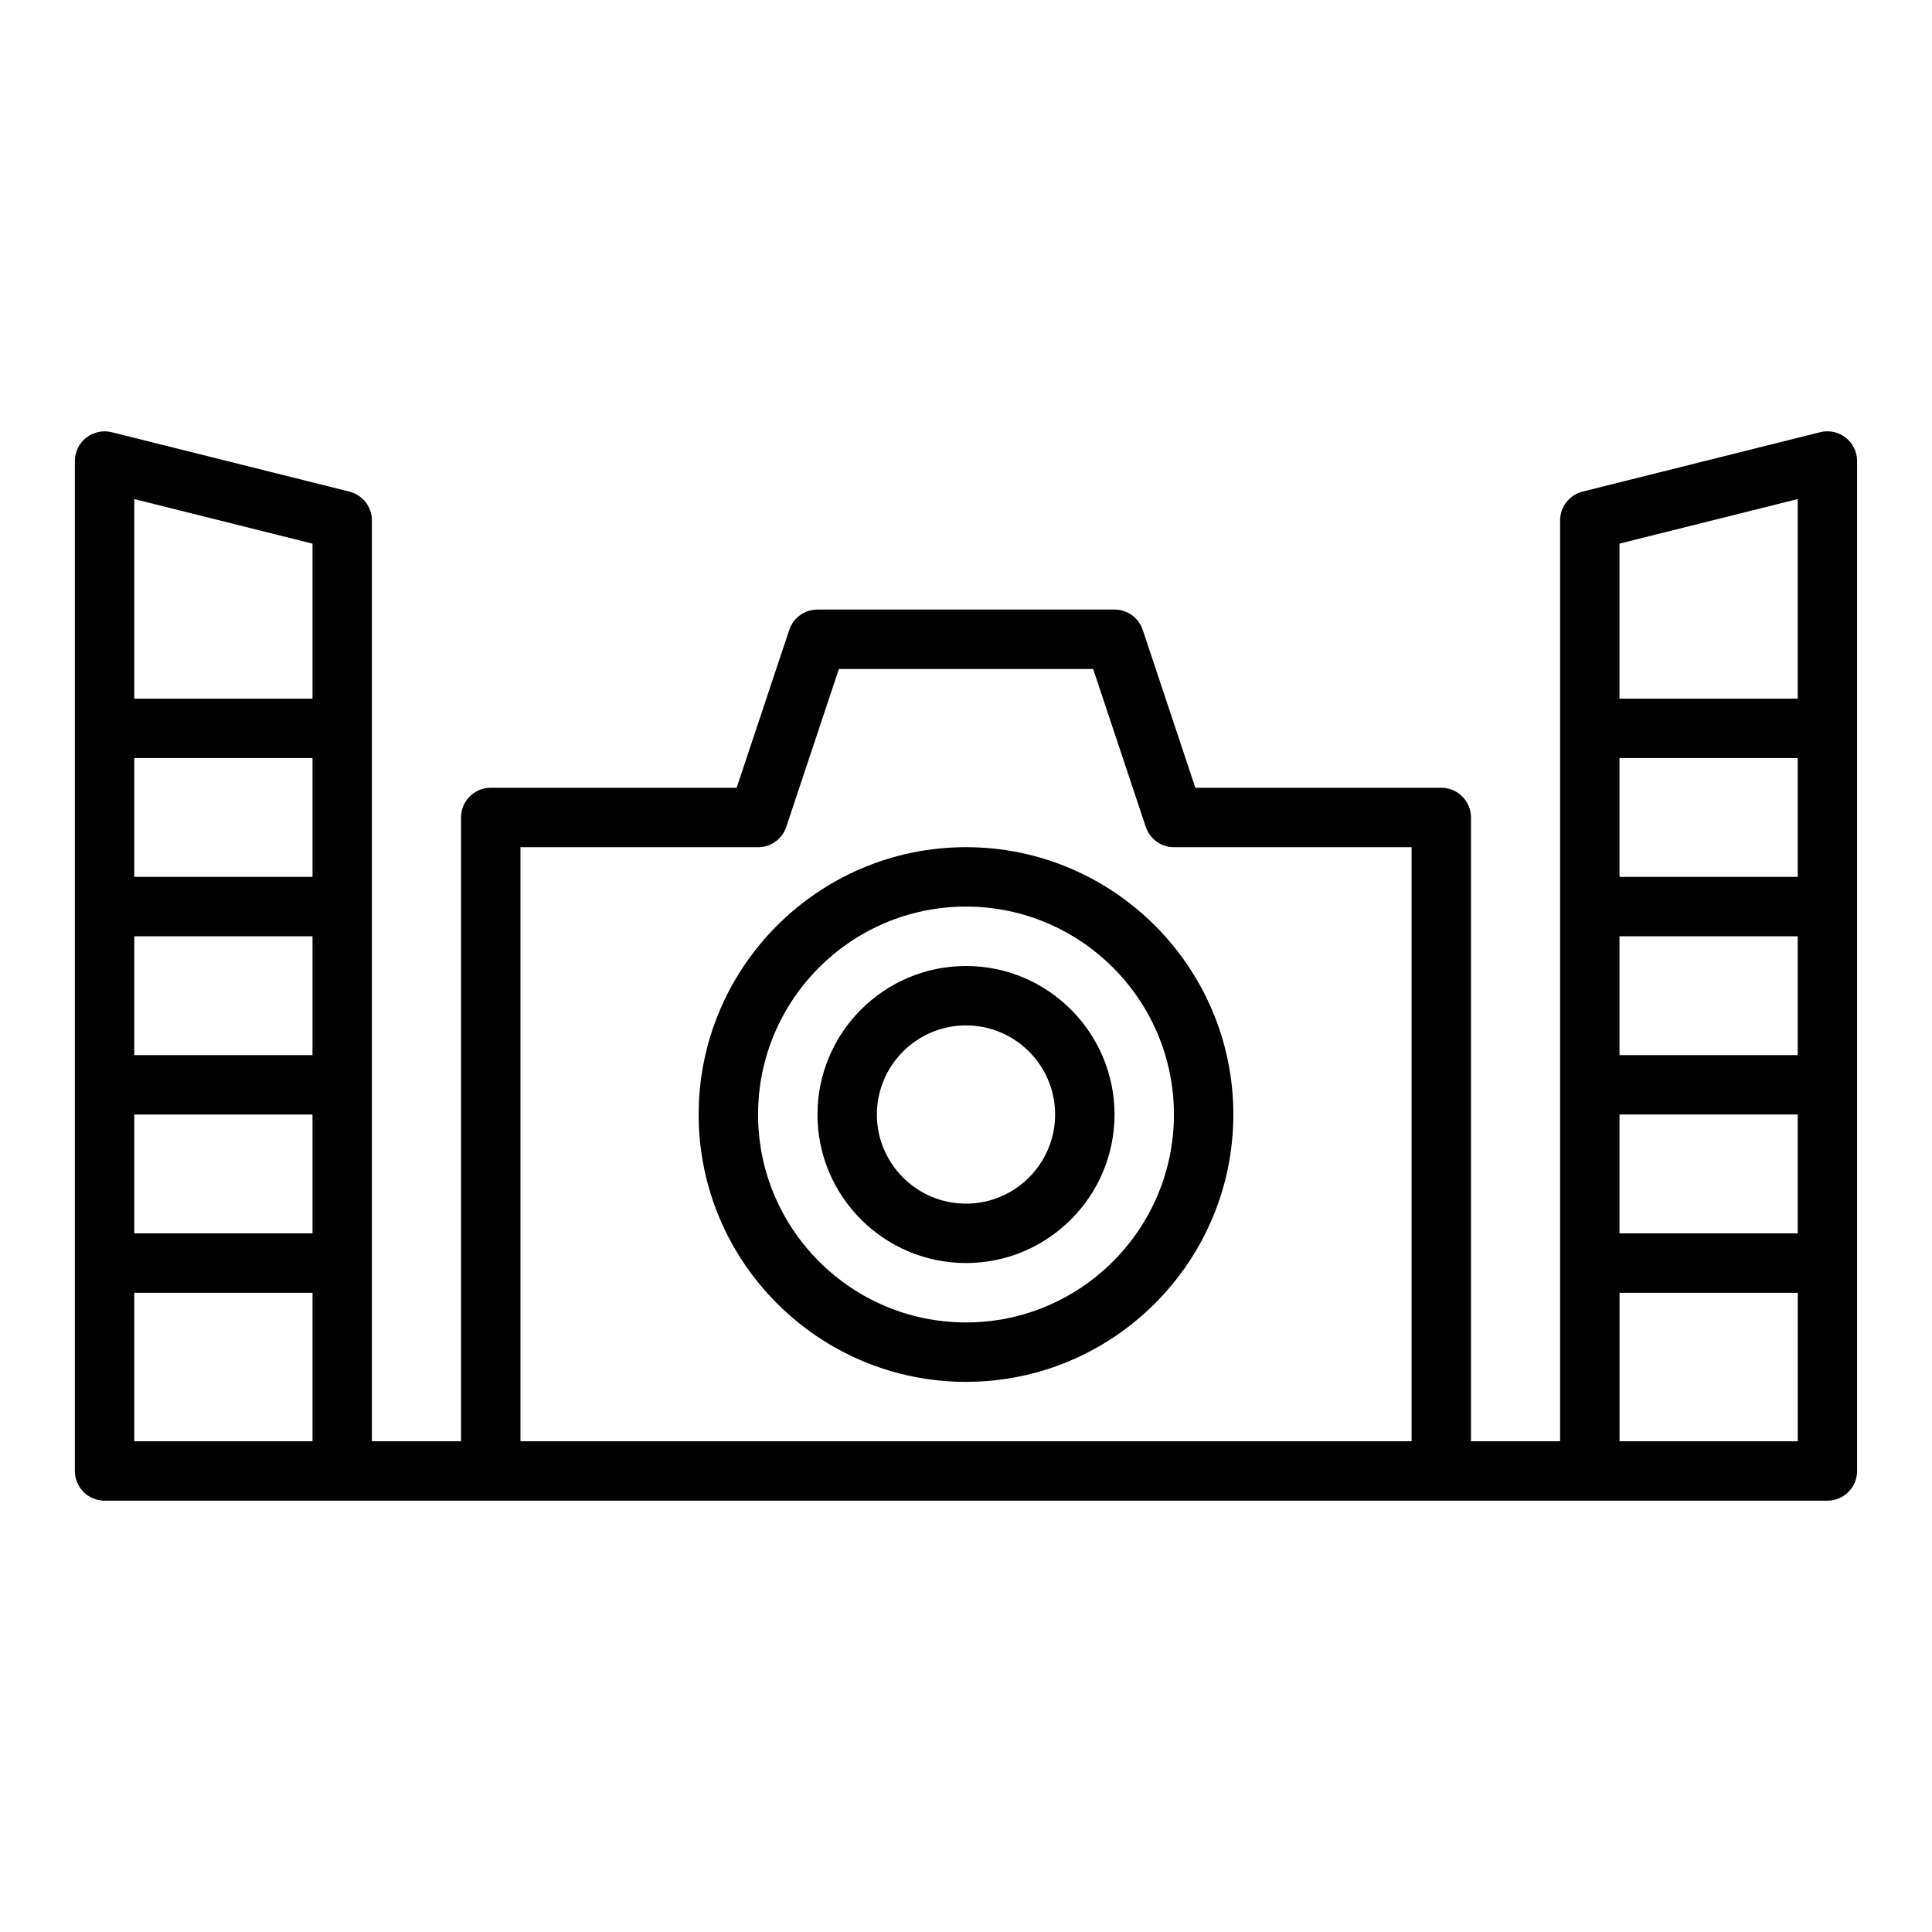 <?xml version="1.0" encoding="UTF-8"?>
<!-- Uploaded to: ICON Repo, www.svgrepo.com, Generator: ICON Repo Mixer Tools -->
<svg fill="#000000" width="800px" height="800px" version="1.1" viewBox="144 144 512 512" xmlns="http://www.w3.org/2000/svg">
 <g>
  <path d="m633.13 259.97c-1.91-1.492-4.418-2.031-6.754-1.434l-62.977 15.742c-3.5 0.879-5.961 4.027-5.961 7.641v244.03h-23.617l0.004-165.31c0-4.348-3.523-7.871-7.871-7.871h-65.176l-13.949-41.852c-1.074-3.215-4.078-5.383-7.469-5.383h-78.723c-3.391 0-6.394 2.168-7.469 5.383l-13.949 41.852h-65.172c-4.348 0-7.871 3.523-7.871 7.871v165.31h-23.617v-244.03c0-3.613-2.461-6.762-5.961-7.637l-62.977-15.742c-2.336-0.582-4.84-0.055-6.754 1.434-1.91 1.488-3.031 3.773-3.031 6.199v267.65c0 4.348 3.523 7.871 7.871 7.871h456.57c4.348 0 7.871-3.523 7.871-7.871v-267.65c0.008-2.426-1.113-4.711-3.023-6.203zm-59.945 116.41v-31.488h47.23v31.488zm47.23 15.746v31.488h-47.23v-31.488zm-47.23 47.23h47.23v31.488h-47.23zm47.23-163.1v52.895h-47.23v-41.086zm-393.6 147.36h-47.23v-31.488h47.23zm0-47.234h-47.23v-31.488h47.23zm-47.23 62.977h47.23v31.488h-47.23zm47.23-151.29v41.086h-47.23v-52.895zm-47.23 198.53h47.23v39.359h-47.23zm102.34 39.359v-157.44h62.977c3.391 0 6.394-2.168 7.469-5.383l13.949-41.852h67.375l13.949 41.852c1.07 3.215 4.074 5.383 7.465 5.383h62.977v157.44zm291.27 0v-39.359h47.23v39.359z"/>
  <path d="m400 368.51c-39.062 0-70.848 31.785-70.848 70.848s31.785 70.848 70.848 70.848 70.848-31.785 70.848-70.848-31.785-70.848-70.848-70.848zm0 125.95c-30.387 0-55.105-24.719-55.105-55.105s24.719-55.105 55.105-55.105 55.105 24.719 55.105 55.105c-0.004 30.387-24.723 55.105-55.105 55.105z"/>
  <path d="m400 400c-21.703 0-39.359 17.66-39.359 39.359 0 21.703 17.66 39.359 39.359 39.359 21.703 0 39.359-17.66 39.359-39.359s-17.66-39.359-39.359-39.359zm0 62.977c-13.023 0-23.617-10.594-23.617-23.617s10.594-23.617 23.617-23.617 23.617 10.594 23.617 23.617c-0.004 13.023-10.598 23.617-23.617 23.617z"/>
 </g>
</svg>